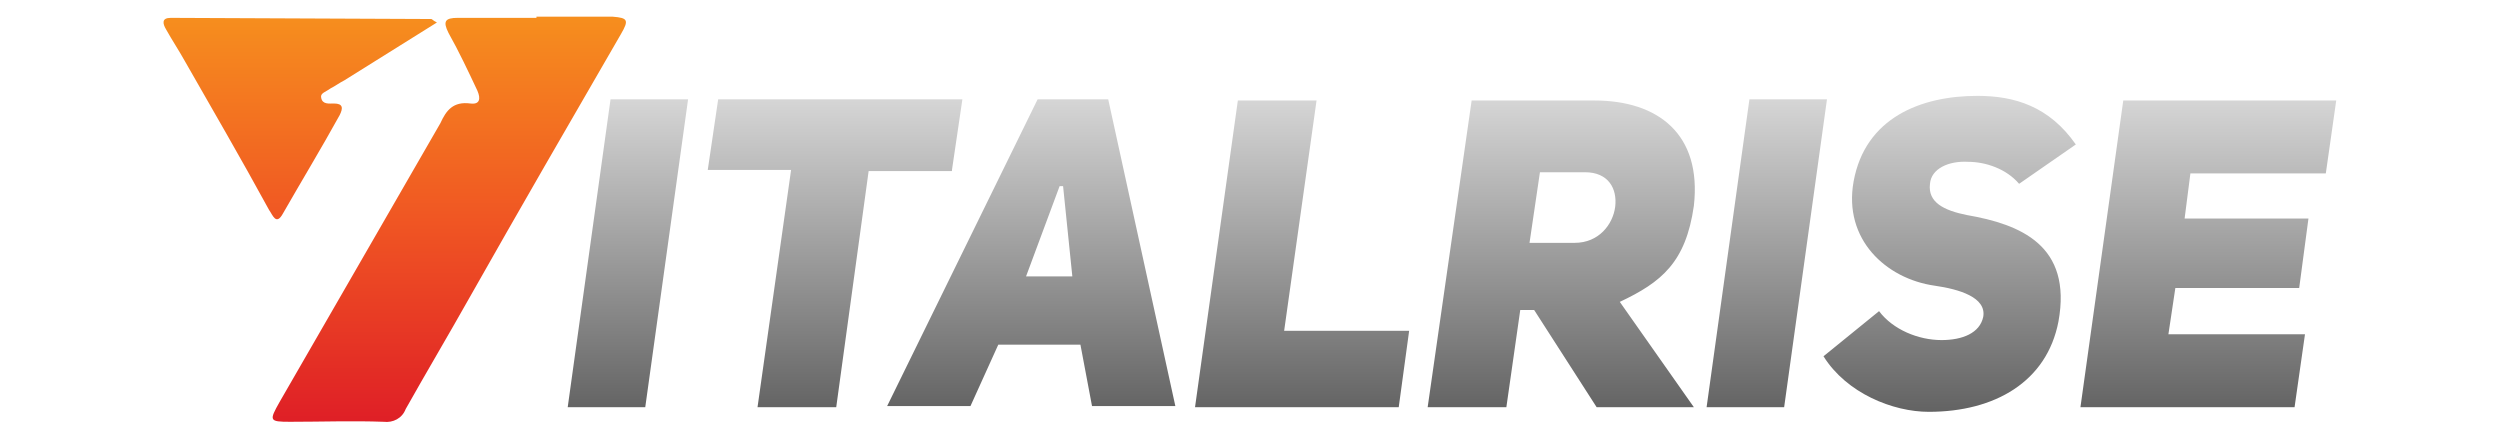 <?xml version="1.0" encoding="utf-8"?>
<!-- Generator: Adobe Illustrator 27.7.0, SVG Export Plug-In . SVG Version: 6.00 Build 0)  -->
<svg version="1.1" id="Layer_1" xmlns="http://www.w3.org/2000/svg" xmlns:xlink="http://www.w3.org/1999/xlink" x="0px" y="0px"
	 viewBox="0 0 216 38" style="enable-background:new 0 0 216 38;" xml:space="preserve">
<style type="text/css">
	.st0{fill:url(#SVGID_1_);}
	.st1{fill:url(#SVGID_00000029752554784944299050000010386015481538401690_);}
</style>
<g transform="translate(68.35,92.943)">
	<g>
		
			<linearGradient id="SVGID_1_" gradientUnits="userSpaceOnUse" x1="-360.631" y1="20.677" x2="-360.631" y2="21.219" gradientTransform="matrix(72 0 0 -64.354 25931.201 1274.124)">
			<stop  offset="0" style="stop-color:#DF1F26"/>
			<stop  offset="0.5" style="stop-color:#F05623"/>
			<stop  offset="1" style="stop-color:#F68E1E"/>
		</linearGradient>
		<path class="st0" d="M-52.4-87.7c-0.5-0.9-1.1-1.8-1.6-2.7c-0.3-0.5-0.4-1,0.4-1l22.5,0.1c0.1,0,0.1,0.1,0.5,0.3l-8,5
			c-0.4,0.2-0.8,0.5-1.2,0.7c-0.4,0.3-0.9,0.4-0.8,0.8c0.1,0.6,0.7,0.5,1.1,0.5c0.8,0,0.8,0.4,0.5,1c-1.6,2.9-3.3,5.7-4.9,8.5
			c-0.6,1.1-0.9,0.1-1.2-0.3C-47.5-79.2-50-83.5-52.4-87.7z M-14.7-90c-4.4,7.6-8.8,15.2-13.1,22.8c-1.8,3.2-3.7,6.4-5.5,9.6
			c-0.3,0.8-1.1,1.2-1.9,1.1c-2.7-0.1-5.4,0-8.1,0c-1.8,0-1.8-0.1-0.9-1.7l12.4-21.5c0.5-0.9,1-1.7,1.5-2.6c0.5-1.1,1.1-1.9,2.6-1.7
			c0.8,0.1,0.9-0.4,0.6-1.1c-0.8-1.7-1.6-3.4-2.5-5c-0.5-1-0.3-1.3,0.8-1.3c2.3,0,4.6,0,6.8,0v-0.1h6.6C-14.1-91.4-14-91.2-14.7-90z
			"/>
	</g>
	<g transform="translate(48,23.239)">
		<g transform="translate(0,0)">
			<g transform="scale(1)">
				<g>
					
						<linearGradient id="SVGID_00000017485861406687296210000010075681409898185908_" gradientUnits="userSpaceOnUse" x1="-410.385" y1="-1.977" x2="-410.385" y2="-0.993" gradientTransform="matrix(155.3 0 0 -27.72 63741.949 -135.469)">
						<stop  offset="0" style="stop-color:#636363"/>
						<stop  offset="1" style="stop-color:#D7D7D7"/>
					</linearGradient>
					<path style="fill:url(#SVGID_00000017485861406687296210000010075681409898185908_);" d="M-56.9-107.6h-6.7L-67.3-81h6.7
						L-56.9-107.6z M-34.1-101.5l0.9-6.1h-21.1l-0.9,6.1h7.2L-50.9-81h6.8l2.8-20.4H-34.1z M-20.6-107.6h-6.1l-13,26.5h7.2l2.4-5.3
						h7.1l1,5.3h7.2L-20.6-107.6z M-27.7-92.3l2.9-7.8h0.3l0.8,7.8H-27.7z M-13.1-81H4.5l0.9-6.6H-5.4l2.8-19.9h-6.8L-13.1-81z
						 M21.6-81h8.4l-6.4-9.1c3.6-1.7,5.7-3.4,6.4-8.3c0.7-6.2-3.1-9.1-8.6-9.1H10.8L7-81h6.8l1.2-8.4h1.2L21.6-81z M15.8-95.2
						l0.9-6.1h3.9c2,0,2.8,1.4,2.6,3c-0.2,1.5-1.4,3.1-3.5,3.1H15.8z M41.5-107.6h-6.7L31.1-81h6.7L41.5-107.6z M41.2-85.4
						c2,3.2,6,4.8,9.1,4.8c5.7,0,10.2-2.6,11.2-7.8c1.2-6.6-3.3-8.4-7.9-9.2c-2-0.4-3.4-1.1-3.2-2.7c0.1-1.3,1.6-2,3.3-1.9
						c1.5,0,3.3,0.6,4.4,1.9l4.9-3.4c-2.3-3.3-5.3-4.2-8.5-4.2c-4.9,0-9.7,1.9-10.7,7.4c-0.9,5,2.8,8.4,7,9c2.1,0.3,4.5,1,4.2,2.7
						c-0.3,1.4-1.8,2-3.6,2c-2,0-4.2-0.9-5.4-2.5L41.2-85.4z M72.9-101.2h11.7l0.9-6.3H67.1L63.4-81h18.5l0.9-6.3H71l0.6-4h10.7
						l0.8-6H72.4L72.9-101.2z"/>
				</g>
			</g>
		</g>
	</g>
</g>
</svg>
